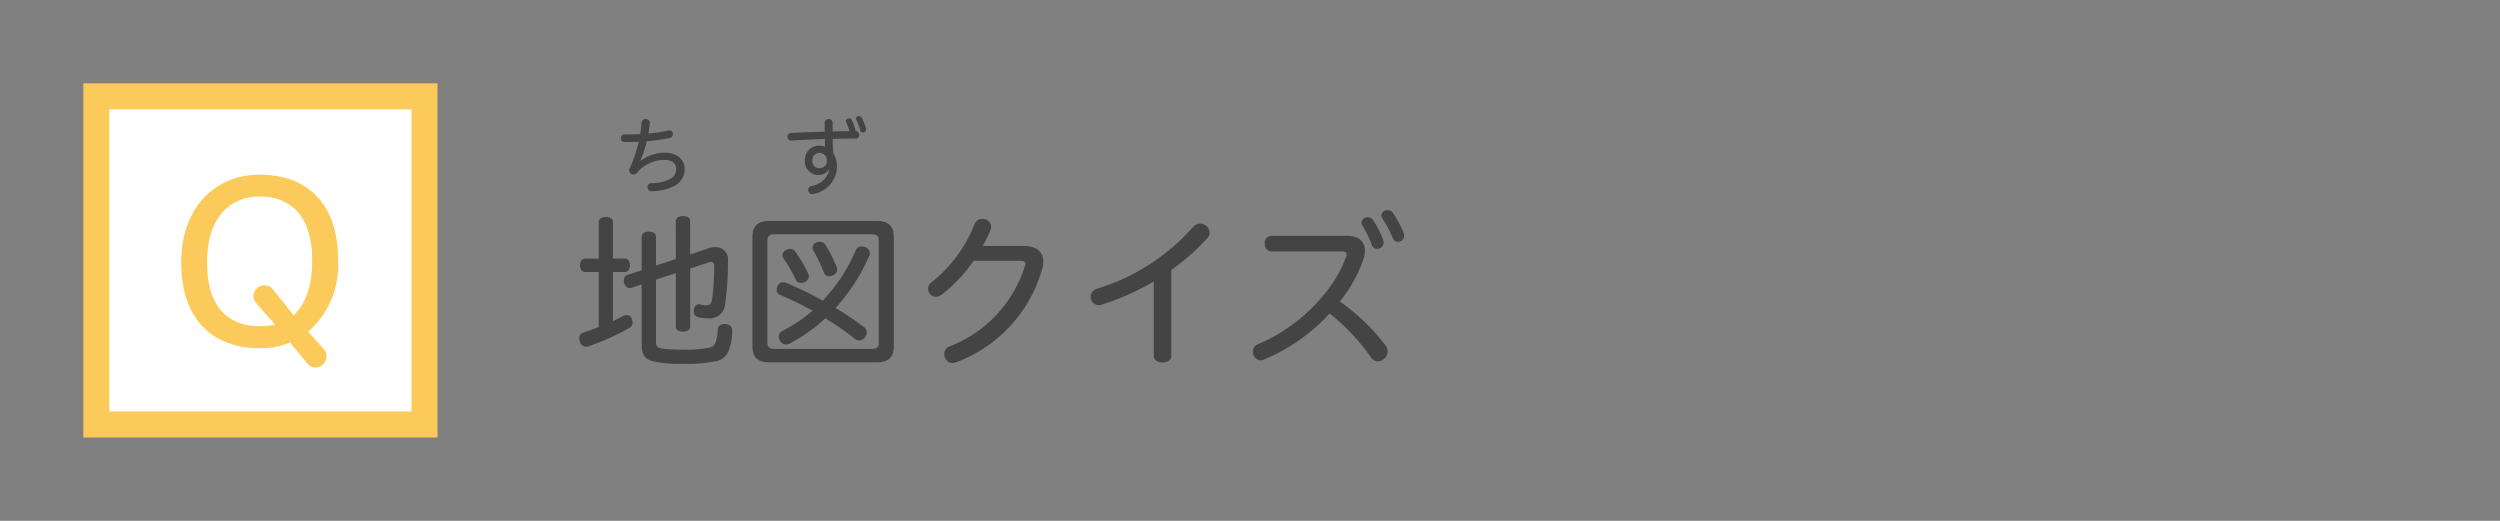 <svg xmlns="http://www.w3.org/2000/svg" width="240" height="50" viewBox="0 0 240 50">
  <rect x="0" y="0" width="240" height="50" fill="#808080" stroke="none"/>
  <g id="text">
    <g>
      <path d="M58.842,30.831c.367-.176.688-.336,1.008-.513a.874.874,0,0,1,.32-.08.519.519,0,0,1,.48.368,1.1,1.1,0,0,1,.08.369.633.633,0,0,1-.368.544,24,24,0,0,1-3.841,1.713.887.887,0,0,1-.272.048.589.589,0,0,1-.577-.5.7.7,0,0,1-.064-.3.565.565,0,0,1,.433-.576c.448-.144.944-.32,1.44-.512V26.109h-1.3c-.321,0-.5-.272-.5-.64s.176-.641.5-.641h1.3v-3.5c0-.32.256-.5.672-.5s.689.176.689.5v3.5h1.152c.3,0,.48.273.48.641s-.176.64-.48.64H58.842Zm6.034-9.572c0-.336.272-.512.688-.512s.688.176.688.512v3.169l1.777-.592a1.956,1.956,0,0,1,.657-.112,1.162,1.162,0,0,1,1.2,1.3,28.043,28.043,0,0,1-.272,4.145,1.475,1.475,0,0,1-1.649,1.393,3.674,3.674,0,0,1-.928-.112.546.546,0,0,1-.433-.561.677.677,0,0,1,.017-.176.507.507,0,0,1,.512-.5.2.2,0,0,1,.1.016,2.606,2.606,0,0,0,.544.08c.368,0,.5-.144.577-.56a22.035,22.035,0,0,0,.208-3.137c0-.321-.08-.465-.305-.465a.744.744,0,0,0-.288.064l-1.713.561v5.57c0,.3-.272.5-.688.5s-.688-.192-.688-.5V26.221l-1.905.624v5.89c0,.481.08.689.784.753.641.064,1.313.08,1.953.08a11.327,11.327,0,0,0,2.369-.192.793.793,0,0,0,.576-.384,3.843,3.843,0,0,0,.241-1.313c.016-.4.272-.576.672-.576h.064c.4.032.656.24.656.64v.032a5.03,5.03,0,0,1-.416,2.065,1.617,1.617,0,0,1-1.345.864,12.979,12.979,0,0,1-2.865.224,12.14,12.14,0,0,1-2.817-.208c-.992-.208-1.248-.72-1.248-1.7V27.31l-.993.319a.281.281,0,0,1-.16.033c-.256,0-.464-.224-.544-.545a.912.912,0,0,1-.016-.208.525.525,0,0,1,.368-.528l1.345-.432v-3.2c0-.321.272-.513.688-.513s.688.192.688.513v2.736l1.905-.608Z" fill="#444"/>
      <path d="M84.189,21.211c1.073,0,1.617.48,1.617,1.537v10.5c0,1.072-.544,1.536-1.617,1.536H73.833c-1.056,0-1.6-.464-1.6-1.536v-10.5c0-1.057.545-1.537,1.6-1.537Zm-.5,12.277c.513,0,.672-.176.672-.609V23.116c0-.449-.159-.625-.672-.625H74.345c-.512,0-.672.176-.672.625v9.763c0,.433.16.609.672.609Zm-.768-2.1a.615.615,0,0,1,.288.512.735.735,0,0,1-.16.449.658.658,0,0,1-.576.336.6.6,0,0,1-.385-.145,28.169,28.169,0,0,0-2.864-1.984,15.74,15.74,0,0,1-3.394,2.417.743.743,0,0,1-.368.1.656.656,0,0,1-.609-.4.682.682,0,0,1-.095-.352.65.65,0,0,1,.352-.56A13.752,13.752,0,0,0,78,29.822a30.313,30.313,0,0,0-3.089-1.5.515.515,0,0,1-.353-.5.94.94,0,0,1,.08-.337.577.577,0,0,1,.545-.384.742.742,0,0,1,.3.064,31.933,31.933,0,0,1,3.5,1.7,16.268,16.268,0,0,0,3.17-4.85.559.559,0,0,1,.544-.352,1.05,1.05,0,0,1,.368.064.641.641,0,0,1,.448.576.507.507,0,0,1-.064.256,18.616,18.616,0,0,1-3.233,5.01A28.811,28.811,0,0,1,82.925,31.391ZM75.85,23.9a.617.617,0,0,1,.512.272A13.251,13.251,0,0,1,77.6,26.285a.824.824,0,0,1,.048.256.6.6,0,0,1-.416.544.868.868,0,0,1-.336.08.555.555,0,0,1-.529-.368,12.645,12.645,0,0,0-1.136-1.969A.531.531,0,0,1,75.482,24,.841.841,0,0,1,75.85,23.9Zm2.865-.688a.537.537,0,0,1,.5.272,11.405,11.405,0,0,1,1.105,2.161.642.642,0,0,1,.048.24.6.6,0,0,1-.448.56.859.859,0,0,1-.32.08.543.543,0,0,1-.513-.368,14.975,14.975,0,0,0-1.008-2.113.652.652,0,0,1-.08-.288.558.558,0,0,1,.384-.48A.836.836,0,0,1,78.715,23.212Z" fill="#444"/>
      <path d="M98.285,23.612c1.264,0,1.872.608,1.872,1.489a2.448,2.448,0,0,1-.095.656,13.408,13.408,0,0,1-8.228,9,1.032,1.032,0,0,1-.4.1.847.847,0,0,1-.785-.865.772.772,0,0,1,.5-.736A12.113,12.113,0,0,0,98.4,25.5a.757.757,0,0,0,.033-.175c0-.209-.144-.288-.449-.288H93.467a14.389,14.389,0,0,1-3.09,3.265.932.932,0,0,1-.528.192.776.776,0,0,1-.752-.768.806.806,0,0,1,.368-.657,13.437,13.437,0,0,0,4.1-5.57.754.754,0,0,1,.737-.48.8.8,0,0,1,.848.736,1.139,1.139,0,0,1-.064.336,13.392,13.392,0,0,1-.752,1.521Z" fill="#444"/>
      <path d="M112.444,34.176c0,.416-.416.624-.833.624-.432,0-.848-.208-.848-.624V27.021a23.946,23.946,0,0,1-5.058,2.241.7.7,0,0,1-.256.032.8.8,0,0,1-.16-1.568,20.2,20.2,0,0,0,9.268-5.955.84.84,0,0,1,.64-.3.914.914,0,0,1,.928.848.8.8,0,0,1-.256.577,21.361,21.361,0,0,1-3.425,3.025Z" fill="#444"/>
      <path d="M129.244,22.635c1.2,0,1.793.561,1.793,1.425a2.861,2.861,0,0,1-.176.912,13.6,13.6,0,0,1-2.241,3.97,19.576,19.576,0,0,1,4.386,4.21,1.024,1.024,0,0,1,.208.592.978.978,0,0,1-.944.944.787.787,0,0,1-.657-.384,20.053,20.053,0,0,0-3.969-4.21,17.921,17.921,0,0,1-6.29,4.418.868.868,0,0,1-.321.08.8.8,0,0,1-.753-.832.754.754,0,0,1,.5-.72c3.761-1.569,7.2-4.915,8.435-8.372a.88.88,0,0,0,.048-.256c0-.192-.144-.272-.464-.272h-6.739a.685.685,0,0,1-.64-.768.675.675,0,0,1,.64-.737Zm2.514-1.584a8.644,8.644,0,0,1,1.023,1.985.886.886,0,0,1,.049.256.584.584,0,0,1-.609.592.512.512,0,0,1-.512-.336,11.663,11.663,0,0,0-.912-1.9.486.486,0,0,1-.1-.3.609.609,0,0,1,1.057-.288Zm1.92-.656a9.884,9.884,0,0,1,1.072,1.968,1,1,0,0,1,.049.257.577.577,0,0,1-.576.592.511.511,0,0,1-.5-.32,12.178,12.178,0,0,0-1.009-1.921.57.57,0,0,1-.1-.32.561.561,0,0,1,.576-.481A.6.6,0,0,1,133.678,20.4Z" fill="#444"/>
    </g>
  </g>
  <g id="ruby">
    <path d="M82.155,12.579a.342.342,0,0,1,.327.368.333.333,0,0,1-.335.36c-.912,0-1.567.007-2.215.024.008.463.032.919.072,1.391a2.255,2.255,0,0,1,.344,1.255,2.708,2.708,0,0,1-2.255,2.639.891.891,0,0,1-.136.016.386.386,0,0,1-.375-.408.36.36,0,0,1,.287-.36,2.12,2.12,0,0,0,1.759-1.591l-.032-.008a1.15,1.15,0,0,1-1.031.536,1.3,1.3,0,0,1-1.3-1.407,1.374,1.374,0,0,1,1.327-1.415,1.882,1.882,0,0,1,.623.1c-.016-.24-.024-.487-.031-.735-1.1.031-2.2.088-3.263.152a.323.323,0,0,1-.319-.353.343.343,0,0,1,.319-.375c1.048-.056,2.159-.1,3.254-.128v-.9c0-.207.192-.311.384-.311a.331.331,0,0,1,.368.311v.88c.608-.016,1.1-.024,1.615-.032a4.829,4.829,0,0,0-.3-.839.3.3,0,0,1-.04-.144c0-.145.16-.24.3-.24a.293.293,0,0,1,.264.144,4.727,4.727,0,0,1,.376,1.071Zm-4.174,2.807a.667.667,0,0,0,.664.759.7.7,0,0,0,.735-.775.7.7,0,1,0-1.4.016ZM82.73,11.3a4.785,4.785,0,0,1,.392,1,.592.592,0,0,1,.024.144.285.285,0,0,1-.567.032,6.052,6.052,0,0,0-.368-.952.266.266,0,0,1-.04-.135c0-.144.16-.24.3-.24A.282.282,0,0,1,82.73,11.3Z" fill="#444"/>
    <path d="M61.5,15.434a3.93,3.93,0,0,1,2.278-.776c1.248,0,1.951.7,1.951,1.543a1.84,1.84,0,0,1-1.151,1.727,5.134,5.134,0,0,1-2.023.432.382.382,0,0,1-.392-.392.36.36,0,0,1,.368-.384,4.1,4.1,0,0,0,1.711-.352A1.068,1.068,0,0,0,64.91,16.2c0-.472-.344-.847-1.119-.847a3.512,3.512,0,0,0-2.663,1.255.411.411,0,0,1-.32.144.393.393,0,0,1-.408-.376.415.415,0,0,1,.04-.192,12.013,12.013,0,0,0,.872-2.575c-.376.016-.728.024-1.359.024a.333.333,0,0,1-.344-.367.348.348,0,0,1,.351-.368c.152.008.3.008.448.008.344,0,.7-.016,1.048-.032.064-.368.1-.736.136-1.111a.368.368,0,0,1,.391-.328.378.378,0,0,1,.408.359,9.117,9.117,0,0,1-.152,1.024,15.3,15.3,0,0,0,1.911-.288.608.608,0,0,1,.112-.008.331.331,0,0,1,.336.352.366.366,0,0,1-.288.375,19.915,19.915,0,0,1-2.223.312,10.852,10.852,0,0,1-.608,1.855Z" fill="#444"/>
  </g>
  <g id="icon1">
    <g>
      <g>
        <rect x="9.25" y="9.25" width="31.5" height="31.5" fill="#fff"/>
        <path d="M39.5,10.5v29h-29v-29h29M42,8H8V42H42V8Z" fill="#fbca5a"/>
      </g>
      <path d="M31.106,33.542a.977.977,0,0,1,.236.664,1.112,1.112,0,0,1-.364.815,1.052,1.052,0,0,1-.686.256.981.981,0,0,1-.792-.385l-1.65-2.014a7.6,7.6,0,0,1-2.914.557c-4.263,0-7.541-2.528-7.541-8.227,0-5.312,3.278-8.44,7.541-8.44,4.285,0,7.52,2.506,7.52,8.2a8.481,8.481,0,0,1-2.871,6.877Zm-6.513-4.435a1,1,0,0,1-.257-.664,1.107,1.107,0,0,1,.365-.814,1.149,1.149,0,0,1,.685-.235,1.028,1.028,0,0,1,.793.364l2.013,2.506c1.007-.942,1.779-2.592,1.779-5.27,0-4.82-2.593-6.127-5.035-6.127S19.88,20.388,19.88,25.23s2.614,6.084,5.056,6.084a6.674,6.674,0,0,0,1.479-.15Z" fill="#fbca5a"/>
    </g>
  </g>
</svg>
